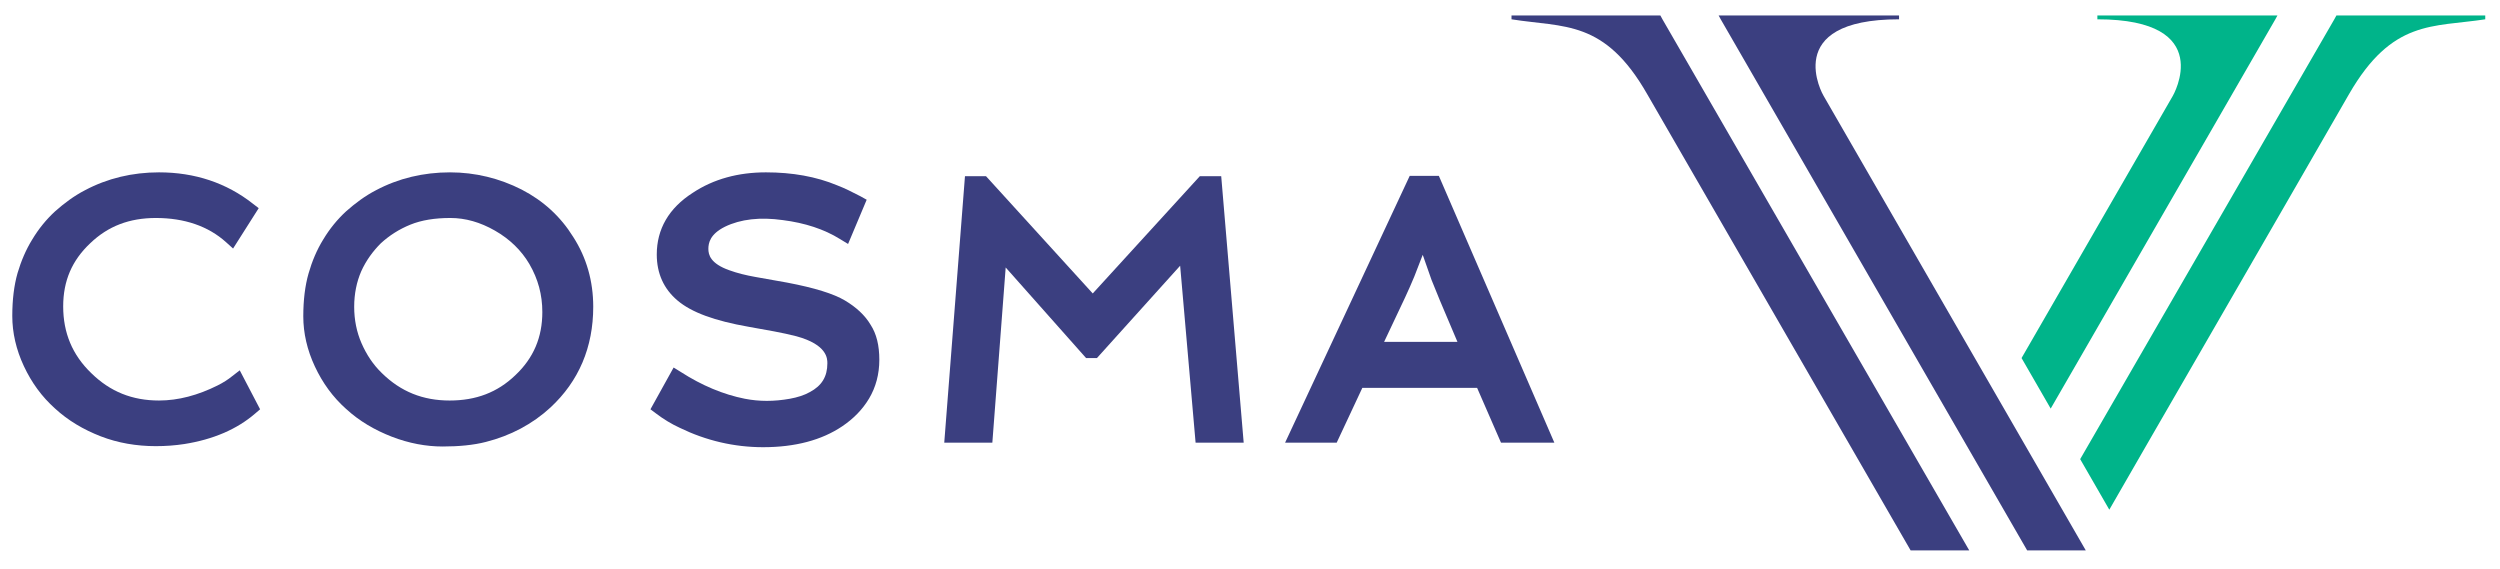 <?xml version="1.0" encoding="utf-8"?>
<!-- Generator: Adobe Illustrator 27.7.0, SVG Export Plug-In . SVG Version: 6.00 Build 0)  -->
<svg version="1.1" id="Layer_1" xmlns="http://www.w3.org/2000/svg" xmlns:xlink="http://www.w3.org/1999/xlink" x="0px" y="0px"
	 viewBox="0 0 712.2 162.2" style="enable-background:new 0 0 712.2 162.2;" xml:space="preserve">
<style type="text/css">
	.st0{fill:none;}
	.st1{fill:#3B3F80;}
	.st2{fill:#00B48A;}
</style>
<g>
	<rect x="3.5" y="4.4" class="st0" width="704.4" height="152.4"/>
</g>
<g>
	<g>
		<path class="st1" d="M66.1,107.2c-1.1,0.9-2.5,1.8-4.1,2.6c-5.6,2.8-11.2,4.3-16.7,4.3c-7.6,0-13.9-2.5-19.3-7.8
			c-5.4-5.2-8-11.5-8-19c0-7.3,2.5-13.1,7.7-18c5.1-4.9,11.2-7.2,18.7-7.2c8.1,0,14.9,2.3,20,6.9l2,1.8l7.3-11.5L72,58
			c-7.5-5.9-16.5-8.9-26.7-8.9c-7.6,0-14.7,1.7-21.1,5.1c-3.1,1.6-5.9,3.7-8.5,6c-2.5,2.3-4.7,5-6.5,8C7.4,71.1,6,74.4,5,77.8
			c-1,3.5-1.5,7.6-1.5,12.2c0,4.8,1.1,9.6,3.3,14.3c2.2,4.7,5.1,8.7,8.9,12.1c3.7,3.4,8.1,6,13,7.9c4.9,1.9,10.2,2.8,15.7,2.8
			c2.8,0,5.5-0.2,8.1-0.6c8.2-1.3,15-4.2,20.2-8.7l1.4-1.2l-5.8-11.1L66.1,107.2z"/>
		<path class="st1" d="M148.6,54c-6.3-3.2-13.2-4.9-20.4-4.9c-7.6,0-14.7,1.7-21.1,5.1c-3.1,1.6-5.9,3.7-8.5,6c-2.5,2.3-4.7,5-6.5,8
			c-1.8,2.9-3.2,6.2-4.2,9.7c-1,3.5-1.5,7.6-1.5,12.2c0,4.8,1.1,9.6,3.3,14.3c2.2,4.7,5.1,8.7,8.9,12.1c3.7,3.4,8.1,6,13,7.9
			c4.9,1.9,9.8,2.8,14.5,2.8c4.6,0,8.8-0.4,12.3-1.3c7.1-1.8,13.3-5.1,18.4-9.8c8.1-7.5,12.2-17.2,12.2-28.7c0-7.3-1.9-14-5.7-19.9
			C159.7,61.7,154.8,57.2,148.6,54z M154.5,88.9c0,7.2-2.5,13.1-7.7,18c-5.1,4.9-11.2,7.2-18.7,7.2c-7.6,0-13.9-2.5-19.3-7.8
			c-2.5-2.4-4.4-5.3-5.8-8.5c-1.4-3.2-2.1-6.7-2.1-10.4c0-3.7,0.7-7.1,2-10.1c1.4-3.1,3.3-5.7,5.6-8c2.4-2.2,5.2-4,8.4-5.3
			c3.2-1.3,7-1.9,11.4-1.9c4.3,0,8.5,1.2,12.7,3.6c4.2,2.4,7.5,5.6,9.8,9.5C153.3,79.5,154.5,84,154.5,88.9z"/>
		<path class="st1" d="M240.7,85.6c-3.2-1.9-8.6-3.6-16.5-5.1l-9-1.6c-2.8-0.5-5.2-1.1-7.4-1.9c-5.4-1.9-6-4.4-6-6.1
			c0-1.7,0.5-4.2,4.7-6.3c4.5-2.2,10.1-2.8,16.5-1.9c6.3,0.8,11.8,2.6,16.3,5.4l2.3,1.4l5.3-12.6l-1.8-1c-2.3-1.2-4.5-2.3-6.6-3.1
			c-6-2.5-12.8-3.7-20.3-3.7c-7.9,0-14.9,1.9-20.8,5.8c-6.9,4.4-10.3,10.4-10.3,17.6c0,5.4,2,9.8,5.9,13.1c4,3.4,10.6,5.8,20.3,7.5
			l7.2,1.3c2.2,0.4,4.4,0.9,6.4,1.4c8.8,2.4,8.8,6.4,8.8,7.7c0,3.8-1.6,6.4-5,8.2c-1.6,0.9-3.5,1.5-5.7,1.9c-4.5,0.8-8.7,0.8-12.8,0
			c-6.1-1.2-12.3-3.8-18.2-7.6l-2.1-1.3l-6.6,11.9l1.6,1.2c2.1,1.6,4.4,3,6.8,4.1c7.4,3.6,15.4,5.5,23.7,5.5c9.1,0,16.7-2,22.6-6
			c3.1-2.1,5.7-4.7,7.6-7.9c1.9-3.2,2.9-6.9,2.9-11c0-4.1-0.8-7.4-2.5-10C246.4,89.8,243.9,87.5,240.7,85.6z"/>
		<polygon class="st1" points="341.8,50.2 311.3,83.6 280.9,50.2 274.9,50.2 269,126.1 282.7,126.1 286.5,76.2 309.4,102 312.5,102 
			336.2,75.7 340.6,126.1 354.3,126.1 347.9,50.2 		"/>
		<path class="st1" d="M409.9,50.1h-8.3l-35.5,76h14.7l7.3-15.6h32.7l6.8,15.6h15.2L409.9,50.1z M415.2,97.4h-20.9l6-12.7
			c0.9-2,1.8-3.9,2.6-5.9l2.4-6.2c0.2,0.4,0.3,0.9,0.5,1.4l2,5.7c0.8,2,1.6,4,2.4,5.9L415.2,97.4z"/>
	</g>
	<g>
		<path class="st1" d="M489.6,4.4l0.6,1.1l87.3,151.3h16.7L519.5,27.3C519.4,27.2,507,5.5,541,5.5V4.4H489.6z"/>
		<path class="st2" d="M665.6,4.4l-0.6,1.1l-72.4,125.3l8.3,14.4c8.3-14.5,47.9-82.9,68.3-118.4C681.5,5.5,693,7.8,708,5.5V4.4
			H665.6z"/>
		<path class="st2" d="M597.5,4.4v1.1c34.1,0,21.5,21.8,21.5,21.8L575.9,102l8.3,14.4l64-110.9l0.6-1.1H597.5z"/>
		<path class="st1" d="M430.6,4.4v1.1c15,2.4,26.5,0,38.7,21.4l75,129.9H561L473.6,5.5L473,4.4H430.6z"/>
	</g>
</g>
</svg>
